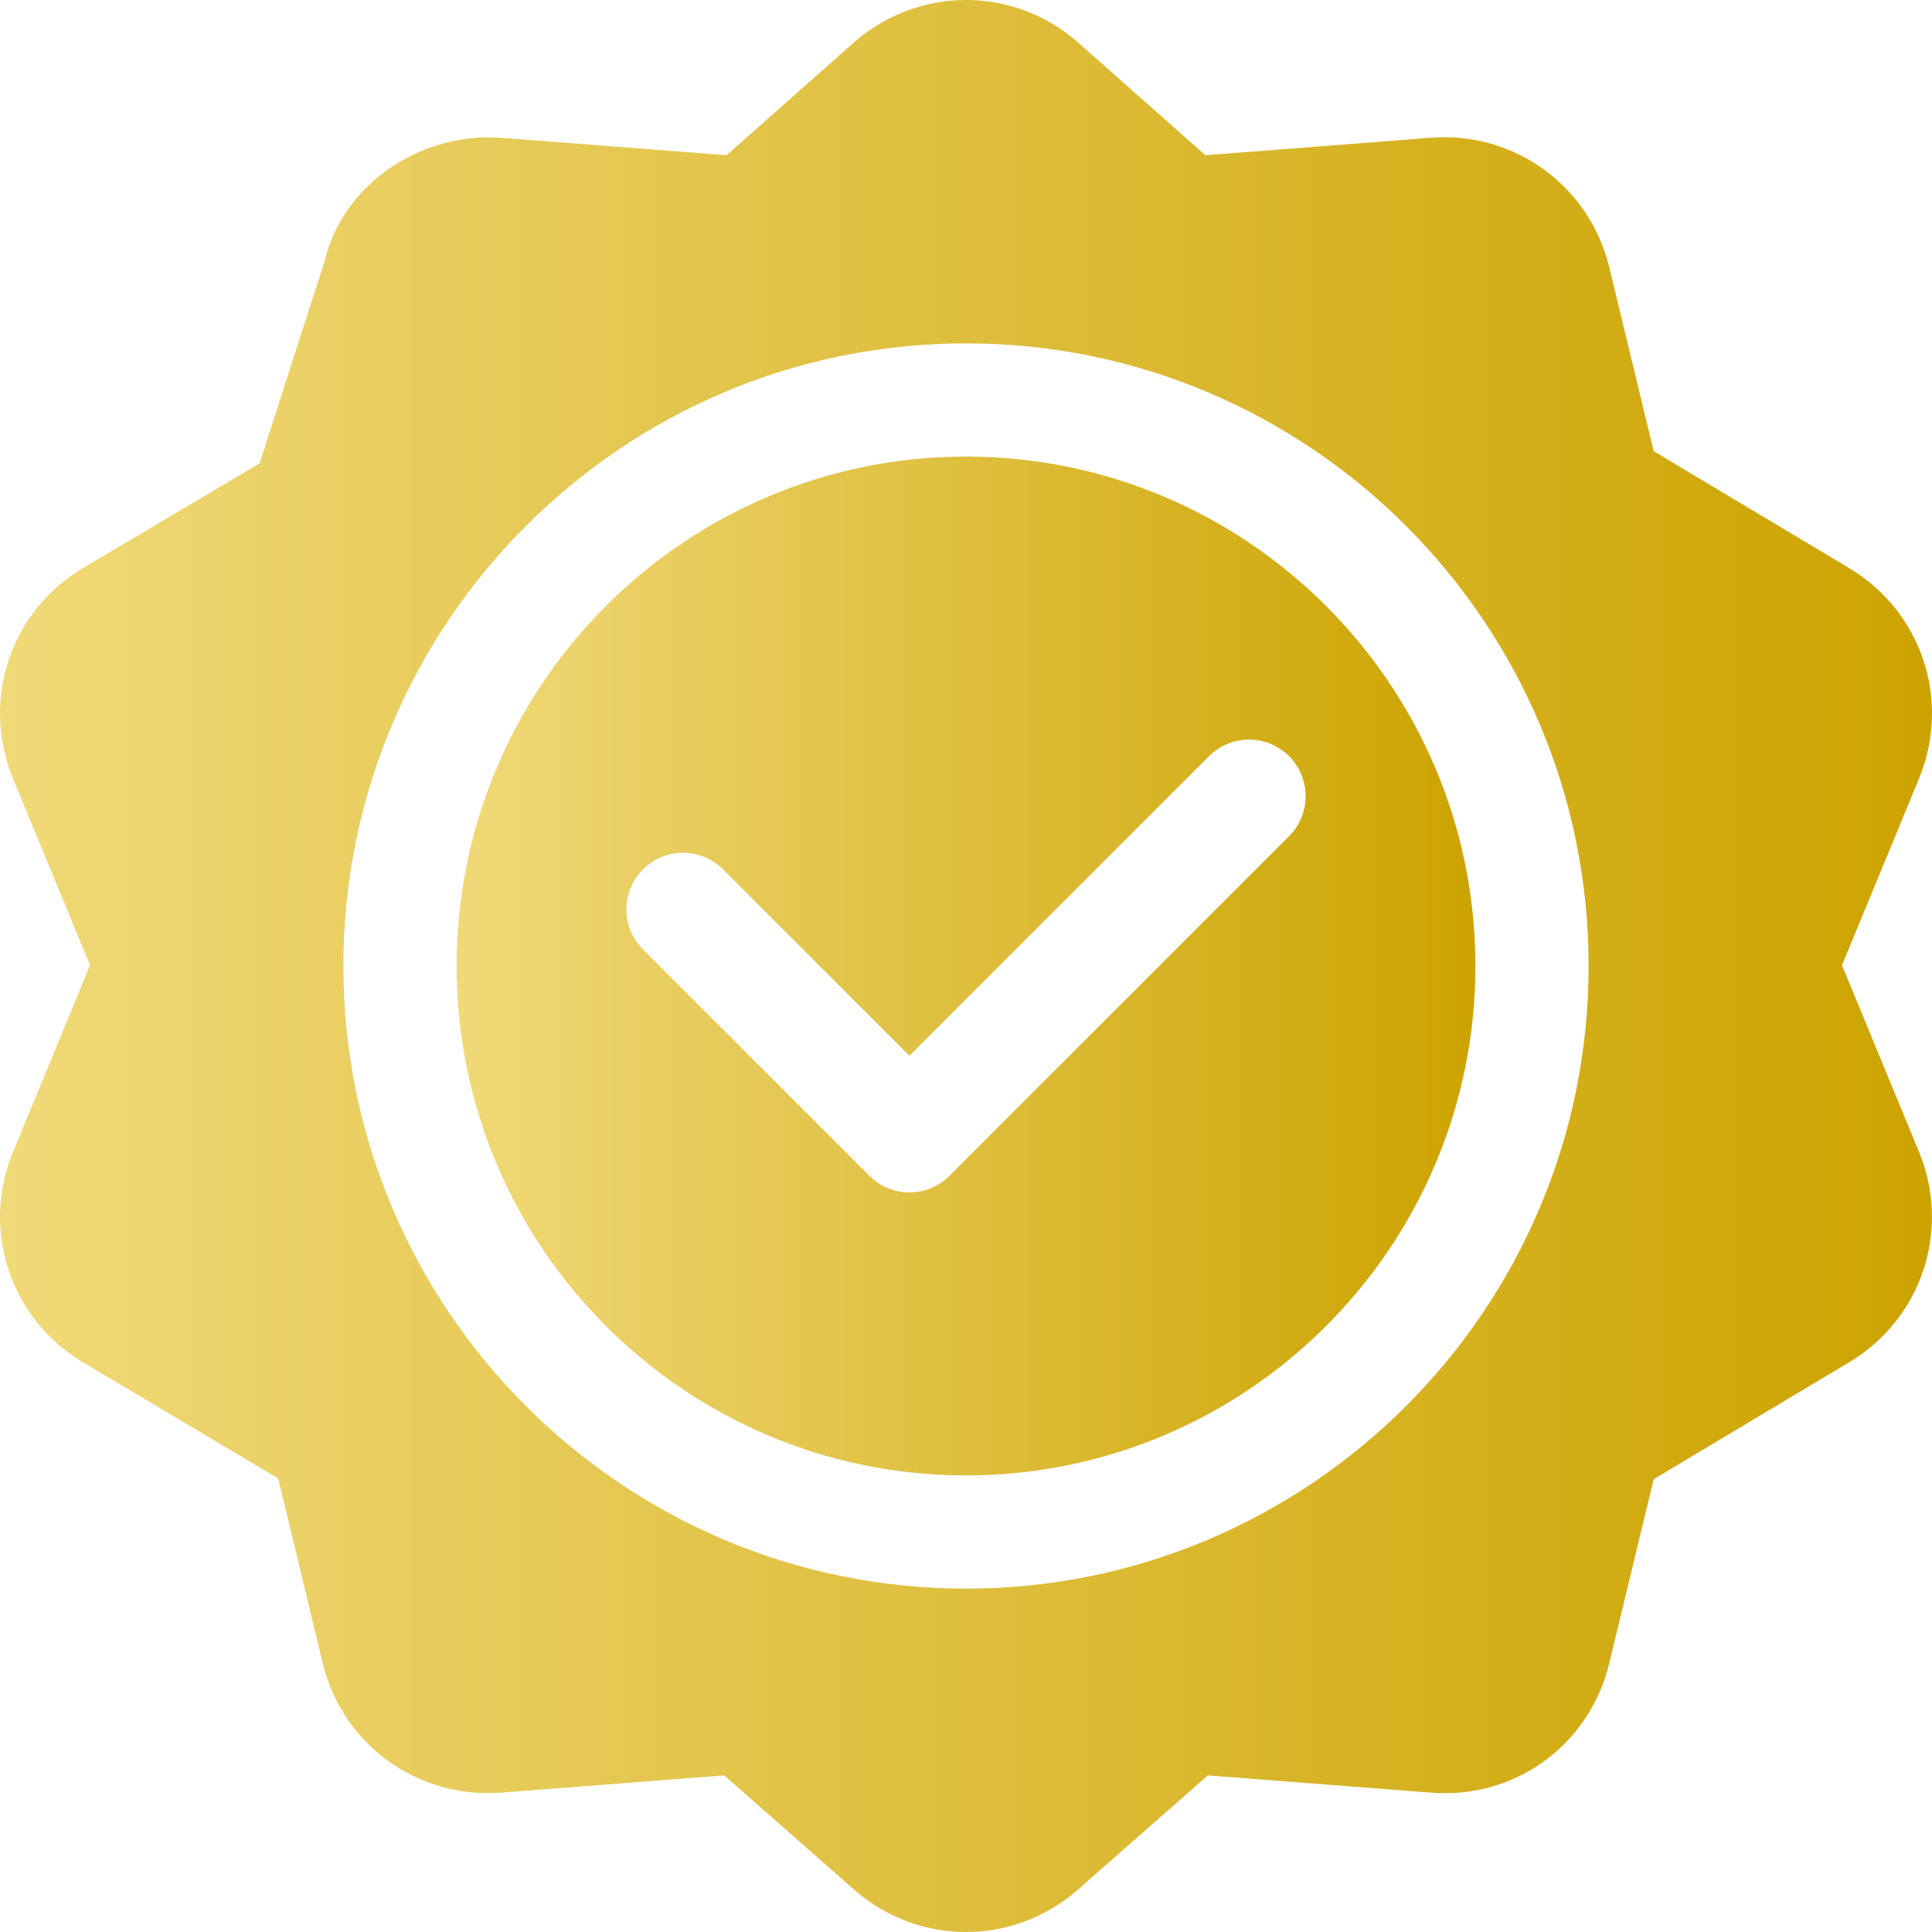 <svg width="100" height="100" viewBox="0 0 100 100" fill="none" xmlns="http://www.w3.org/2000/svg">
<path d="M95.803 29.461L85.594 23.353L83.294 13.831C82.272 9.608 78.361 6.793 74.073 7.13L62.391 8.035L55.699 2.11C52.403 -0.703 47.608 -0.703 44.301 2.107L37.609 8.034L25.927 7.13C21.687 6.833 17.725 9.611 16.812 13.485C16.623 14.072 13.212 24.676 13.433 23.987L4.198 29.458C0.499 31.729 -0.983 36.29 0.674 40.301L4.659 49.96L0.677 59.616C-0.983 63.63 0.502 68.188 4.198 70.456L14.397 76.522L16.706 86.086C17.722 90.306 21.616 93.107 25.927 92.787L37.483 91.894L44.301 97.889C45.952 99.296 47.974 100 50 100C52.023 100 54.048 99.296 55.699 97.888L62.517 91.894L74.073 92.787C78.439 93.133 82.278 90.309 83.294 86.086L85.594 76.564L95.803 70.456C99.497 68.188 100.979 63.63 99.325 59.616L95.34 49.96L99.328 40.298C100.982 36.29 99.5 31.73 95.803 29.461ZM50 82.227C32.23 82.227 17.773 67.77 17.773 50C17.773 32.23 32.23 17.773 50 17.773C67.77 17.773 82.227 32.23 82.227 50C82.227 67.77 67.77 82.227 50 82.227Z" fill="url(#paint0_linear_36_714)"/>
<path d="M50 23.633C35.46 23.633 23.633 35.46 23.633 50C23.633 64.54 35.46 76.367 50 76.367C64.54 76.367 76.367 64.54 76.367 50C76.367 35.46 64.54 23.633 50 23.633ZM66.72 43.282L49.142 60.86C48.569 61.433 47.82 61.719 47.07 61.719C46.321 61.719 45.571 61.433 44.999 60.86L33.28 49.142C32.136 47.997 32.136 46.143 33.28 44.999C34.425 43.855 36.279 43.855 37.423 44.999L47.07 54.646L62.577 39.139C63.721 37.995 65.576 37.995 66.72 39.139C67.864 40.284 67.864 42.138 66.72 43.282Z" fill="url(#paint1_linear_36_714)"/>
<defs>
<linearGradient id="paint0_linear_36_714" x1="100" y1="50" x2="0" y2="50" gradientUnits="userSpaceOnUse">
<stop stop-color="#CCA300"/>
<stop offset="1" stop-color="#F0D978"/>
</linearGradient>
<linearGradient id="paint1_linear_36_714" x1="76.367" y1="50" x2="23.633" y2="50" gradientUnits="userSpaceOnUse">
<stop stop-color="#CCA300"/>
<stop offset="1" stop-color="#F0D978"/>
</linearGradient>
</defs>
</svg>
